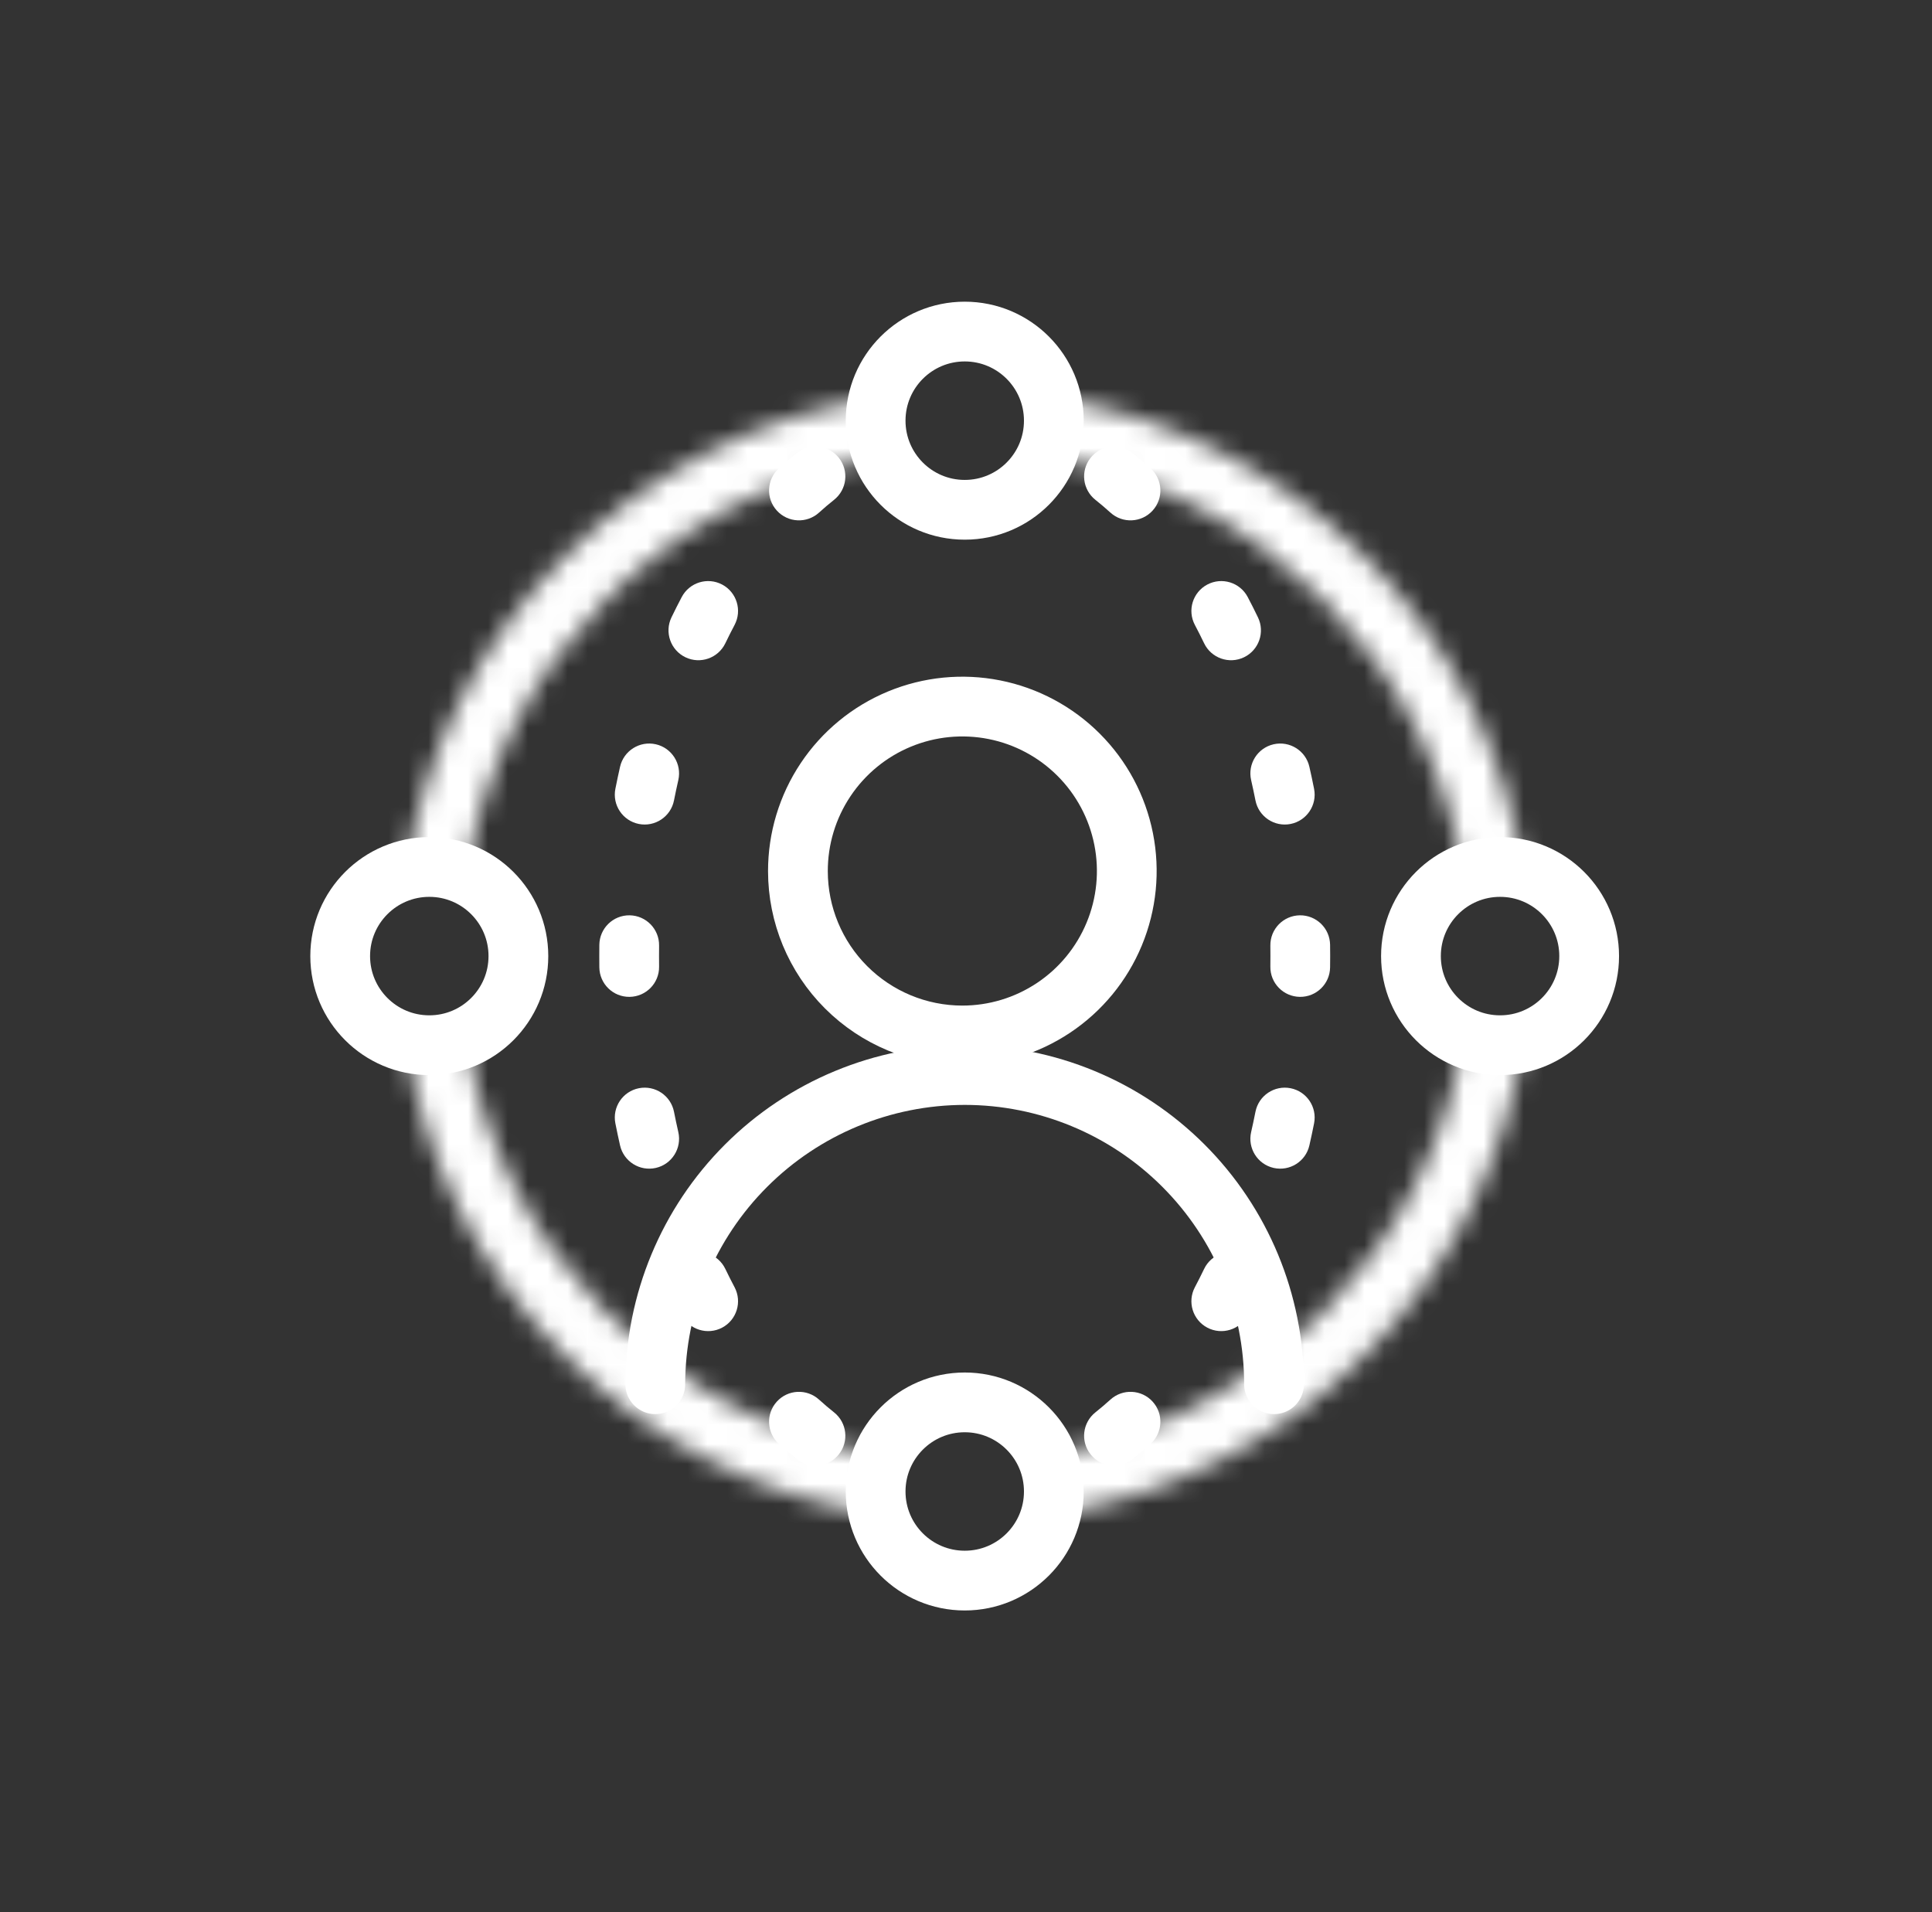 <svg width="97" height="96" viewBox="0 0 97 96" fill="none" xmlns="http://www.w3.org/2000/svg">
<rect x="0" y="0" width="97" height="96" fill="#333333" stroke="none"/>
<g clip-path="url(#clip0_45_8010)">
<path d="M48.307 51.985C49.941 51.987 51.538 51.504 52.897 50.597C54.257 49.691 55.316 48.401 55.942 46.892C56.568 45.383 56.733 43.723 56.414 42.12C56.096 40.518 55.31 39.046 54.154 37.891C52.999 36.736 51.527 35.949 49.925 35.631C48.322 35.313 46.662 35.477 45.153 36.103C43.644 36.729 42.354 37.789 41.448 39.148C40.541 40.507 40.059 42.105 40.061 43.738C40.063 45.925 40.933 48.021 42.479 49.566C44.025 51.112 46.121 51.982 48.307 51.985V51.985Z" stroke="white" stroke-width="3" stroke-linecap="round" stroke-linejoin="round"/>
<path d="M63.966 69.494C63.963 65.376 62.326 61.428 59.413 58.517C56.501 55.606 52.551 53.971 48.433 53.971V53.971C44.317 53.976 40.37 55.613 37.459 58.522C34.547 61.432 32.908 65.378 32.9 69.494" stroke="white" stroke-width="3" stroke-linecap="round" stroke-linejoin="round"/>
<mask id="path-3-inside-1_45_8010" fill="white">
<path fill-rule="evenodd" clip-rule="evenodd" d="M52.521 22.948C52.771 22.39 52.91 21.771 52.91 21.12C52.91 20.714 52.856 20.321 52.755 19.947C64.968 21.814 74.619 31.467 76.484 43.681C76.111 43.58 75.719 43.526 75.313 43.526C74.662 43.526 74.042 43.666 73.484 43.916C71.746 33.172 63.264 24.688 52.521 22.948ZM44.351 22.946C44.102 22.388 43.963 21.77 43.963 21.12C43.963 20.713 44.017 20.32 44.119 19.945C31.899 21.808 22.242 31.464 20.377 43.682C20.752 43.581 21.146 43.526 21.554 43.526C22.203 43.526 22.821 43.665 23.378 43.914C25.117 33.167 33.604 24.682 44.351 22.946ZM23.378 52.086C22.821 52.335 22.203 52.473 21.554 52.473C21.146 52.473 20.752 52.419 20.377 52.317C22.242 64.536 31.899 74.192 44.119 76.054C44.017 75.68 43.963 75.286 43.963 74.88C43.963 74.229 44.102 73.611 44.351 73.054C33.604 71.317 25.117 62.832 23.378 52.086ZM52.521 73.052C52.771 73.61 52.91 74.228 52.91 74.88C52.91 75.285 52.856 75.679 52.755 76.052C64.968 74.186 74.619 64.533 76.484 52.319C76.111 52.419 75.719 52.473 75.313 52.473C74.662 52.473 74.042 52.334 73.484 52.083C71.746 62.827 63.264 71.311 52.521 73.052Z"/>
</mask>
<path d="M52.521 22.948L49.783 21.721C49.402 22.571 49.438 23.551 49.88 24.371C50.322 25.192 51.121 25.76 52.041 25.909L52.521 22.948ZM52.755 19.947L53.208 16.982C52.205 16.828 51.193 17.192 50.517 17.949C49.841 18.706 49.594 19.752 49.859 20.732L52.755 19.947ZM76.484 43.681L75.701 46.577C76.68 46.842 77.726 46.594 78.483 45.918C79.239 45.242 79.603 44.23 79.45 43.228L76.484 43.681ZM73.484 43.916L70.522 44.395C70.671 45.316 71.24 46.114 72.061 46.557C72.881 46.999 73.861 47.035 74.712 46.653L73.484 43.916ZM44.351 22.946L44.83 25.907C45.75 25.759 46.549 25.191 46.991 24.371C47.434 23.55 47.47 22.571 47.089 21.72L44.351 22.946ZM44.119 19.945L47.014 20.731C47.279 19.752 47.032 18.705 46.357 17.948C45.682 17.191 44.669 16.827 43.666 16.98L44.119 19.945ZM20.377 43.682L17.411 43.23C17.258 44.233 17.623 45.246 18.38 45.921C19.137 46.597 20.185 46.844 21.164 46.577L20.377 43.682ZM23.378 43.914L22.153 46.652C23.004 47.033 23.983 46.996 24.803 46.554C25.623 46.111 26.191 45.313 26.339 44.393L23.378 43.914ZM23.378 52.086L26.339 51.606C26.191 50.687 25.623 49.888 24.803 49.446C23.983 49.003 23.004 48.967 22.153 49.347L23.378 52.086ZM20.377 52.317L21.164 49.422C20.185 49.156 19.137 49.403 18.38 50.078C17.623 50.754 17.258 51.766 17.411 52.77L20.377 52.317ZM44.119 76.054L43.667 79.02C44.669 79.173 45.682 78.809 46.357 78.052C47.033 77.295 47.28 76.248 47.014 75.269L44.119 76.054ZM44.351 73.054L47.089 74.279C47.47 73.429 47.434 72.449 46.991 71.629C46.549 70.809 45.75 70.241 44.83 70.092L44.351 73.054ZM52.521 73.052L52.041 70.091C51.121 70.24 50.322 70.808 49.88 71.628C49.438 72.449 49.402 73.428 49.783 74.279L52.521 73.052ZM52.755 76.052L49.859 75.268C49.594 76.247 49.841 77.294 50.517 78.051C51.193 78.807 52.205 79.171 53.208 79.018L52.755 76.052ZM76.484 52.319L79.45 52.771C79.603 51.769 79.239 50.757 78.483 50.081C77.726 49.406 76.68 49.158 75.701 49.422L76.484 52.319ZM73.484 52.083L74.712 49.346C73.861 48.965 72.881 49 72.061 49.443C71.24 49.885 70.671 50.684 70.522 51.604L73.484 52.083ZM49.91 21.12C49.91 21.34 49.864 21.541 49.783 21.721L55.258 24.175C55.678 23.238 55.91 22.202 55.91 21.12H49.91ZM49.859 20.732C49.892 20.852 49.91 20.981 49.91 21.12H55.91C55.91 20.447 55.82 19.79 55.65 19.163L49.859 20.732ZM52.301 22.913C63.218 24.581 71.852 33.216 73.519 44.134L79.45 43.228C77.387 29.717 66.718 19.047 53.208 16.982L52.301 22.913ZM77.267 40.785C76.641 40.615 75.985 40.526 75.313 40.526V46.526C75.452 46.526 75.581 46.544 75.701 46.577L77.267 40.785ZM75.313 40.526C74.23 40.526 73.193 40.758 72.256 41.179L74.712 46.653C74.892 46.572 75.093 46.526 75.313 46.526V40.526ZM76.445 43.437C74.501 31.418 65.019 21.933 53.001 19.986L52.041 25.909C61.508 27.443 68.991 34.927 70.522 44.395L76.445 43.437ZM47.089 21.72C47.009 21.541 46.963 21.34 46.963 21.12H40.963C40.963 22.201 41.194 23.236 41.613 24.172L47.089 21.72ZM46.963 21.12C46.963 20.981 46.981 20.852 47.014 20.731L41.223 19.16C41.053 19.788 40.963 20.446 40.963 21.12H46.963ZM23.343 44.135C25.01 33.214 33.648 24.576 44.571 22.911L43.666 16.98C30.15 19.04 19.474 29.714 17.411 43.23L23.343 44.135ZM21.164 46.577C21.285 46.544 21.415 46.526 21.554 46.526V40.526C20.878 40.526 20.219 40.617 19.59 40.788L21.164 46.577ZM21.554 46.526C21.773 46.526 21.974 46.572 22.153 46.652L24.602 41.175C23.668 40.757 22.634 40.526 21.554 40.526V46.526ZM43.873 19.984C31.85 21.927 22.362 31.412 20.416 43.434L26.339 44.393C27.872 34.923 35.359 27.438 44.83 25.907L43.873 19.984ZM22.153 49.347C21.974 49.427 21.773 49.473 21.554 49.473V55.473C22.634 55.473 23.668 55.242 24.602 54.824L22.153 49.347ZM21.554 49.473C21.415 49.473 21.285 49.455 21.164 49.422L19.59 55.212C20.219 55.383 20.878 55.473 21.554 55.473V49.473ZM44.571 73.089C33.648 71.424 25.009 62.786 23.343 51.864L17.411 52.77C19.474 66.286 30.149 76.96 43.667 79.02L44.571 73.089ZM47.014 75.269C46.981 75.148 46.963 75.018 46.963 74.88H40.963C40.963 75.554 41.053 76.212 41.223 76.84L47.014 75.269ZM46.963 74.88C46.963 74.66 47.009 74.459 47.089 74.279L41.613 71.828C41.194 72.764 40.963 73.799 40.963 74.88H46.963ZM20.416 52.565C22.362 64.587 31.849 74.073 43.873 76.015L44.83 70.092C35.358 68.562 27.872 61.077 26.339 51.606L20.416 52.565ZM49.783 74.279C49.864 74.459 49.91 74.66 49.91 74.88H55.91C55.91 73.797 55.678 72.761 55.259 71.825L49.783 74.279ZM49.91 74.88C49.91 75.018 49.892 75.147 49.859 75.268L55.65 76.837C55.82 76.21 55.91 75.553 55.91 74.88H49.91ZM73.519 51.866C71.852 62.783 63.218 71.418 52.301 73.087L53.208 79.018C66.718 76.953 77.387 66.282 79.45 52.771L73.519 51.866ZM75.313 55.473C75.985 55.473 76.641 55.384 77.267 55.215L75.701 49.422C75.581 49.455 75.452 49.473 75.313 49.473V55.473ZM72.256 54.82C73.193 55.241 74.23 55.473 75.313 55.473V49.473C75.093 49.473 74.892 49.427 74.712 49.346L72.256 54.82ZM53.001 76.013C65.019 74.066 74.501 64.582 76.445 52.562L70.522 51.604C68.991 61.073 61.509 68.557 52.041 70.091L53.001 76.013Z" fill="white" mask="url(#path-3-inside-1_45_8010)"/>
<path fill-rule="evenodd" clip-rule="evenodd" d="M56.862 22.744C56.213 22.229 55.27 22.338 54.755 22.986C54.24 23.636 54.348 24.579 54.997 25.094C55.251 25.296 55.503 25.51 55.751 25.735C56.364 26.292 57.313 26.246 57.87 25.633C58.427 25.02 58.381 24.071 57.768 23.514C57.472 23.245 57.17 22.988 56.862 22.744ZM41.875 25.094C42.524 24.579 42.632 23.636 42.117 22.986C41.602 22.338 40.659 22.229 40.01 22.744C39.702 22.988 39.4 23.245 39.104 23.514C38.49 24.071 38.445 25.02 39.002 25.633C39.559 26.246 40.508 26.292 41.121 25.735C41.369 25.51 41.62 25.296 41.875 25.094ZM62.643 29.972C62.255 29.239 61.347 28.96 60.615 29.347C59.883 29.735 59.603 30.642 59.991 31.375C60.15 31.675 60.305 31.983 60.456 32.297C60.815 33.043 61.712 33.357 62.458 32.998C63.205 32.639 63.519 31.742 63.159 30.996C62.992 30.648 62.82 30.307 62.643 29.972ZM36.881 31.375C37.268 30.642 36.989 29.735 36.257 29.347C35.524 28.96 34.617 29.239 34.229 29.972C34.052 30.307 33.88 30.648 33.712 30.996C33.353 31.742 33.667 32.639 34.414 32.998C35.16 33.357 36.056 33.043 36.416 32.297C36.567 31.983 36.722 31.675 36.881 31.375ZM34.057 39.162C34.24 38.354 33.735 37.55 32.927 37.366C32.119 37.183 31.315 37.688 31.131 38.496C31.048 38.862 30.97 39.231 30.896 39.604C30.735 40.416 31.263 41.206 32.076 41.367C32.889 41.527 33.678 40.999 33.839 40.186C33.907 39.842 33.98 39.5 34.057 39.162ZM65.74 38.496C65.557 37.688 64.753 37.183 63.945 37.366C63.137 37.55 62.631 38.354 62.815 39.162C62.892 39.5 62.965 39.842 63.033 40.186C63.194 40.999 63.983 41.527 64.796 41.367C65.608 41.206 66.137 40.416 65.976 39.604C65.902 39.231 65.824 38.862 65.74 38.496ZM33.091 47.472C33.102 46.644 32.438 45.964 31.61 45.953C30.782 45.943 30.102 46.606 30.091 47.435C30.089 47.623 30.088 47.811 30.088 48.001C30.088 48.19 30.089 48.378 30.091 48.566C30.102 49.395 30.782 50.058 31.61 50.047C32.438 50.037 33.102 49.357 33.091 48.529C33.089 48.353 33.088 48.177 33.088 48.001C33.088 47.824 33.089 47.648 33.091 47.472ZM66.78 47.435C66.77 46.606 66.09 45.943 65.262 45.953C64.433 45.964 63.77 46.644 63.781 47.472C63.783 47.648 63.784 47.824 63.784 48.001C63.784 48.177 63.783 48.353 63.781 48.529C63.77 49.357 64.433 50.037 65.262 50.047C66.09 50.058 66.77 49.395 66.78 48.566C66.783 48.378 66.784 48.19 66.784 48.001C66.784 47.811 66.783 47.623 66.78 47.435ZM33.839 55.815C33.678 55.002 32.889 54.474 32.076 54.634C31.263 54.795 30.735 55.584 30.896 56.397C30.97 56.77 31.048 57.139 31.131 57.505C31.315 58.312 32.119 58.818 32.927 58.635C33.735 58.451 34.24 57.647 34.057 56.839C33.98 56.501 33.907 56.16 33.839 55.815ZM65.976 56.397C66.137 55.584 65.608 54.795 64.796 54.634C63.983 54.474 63.194 55.002 63.033 55.815C62.965 56.16 62.892 56.501 62.815 56.839C62.631 57.647 63.137 58.451 63.945 58.635C64.753 58.818 65.557 58.312 65.74 57.505C65.824 57.139 65.902 56.77 65.976 56.397ZM36.416 63.704C36.056 62.958 35.16 62.644 34.414 63.003C33.667 63.362 33.353 64.259 33.712 65.005C33.88 65.353 34.052 65.694 34.229 66.029C34.617 66.762 35.524 67.041 36.257 66.654C36.989 66.266 37.268 65.359 36.881 64.626C36.722 64.326 36.567 64.018 36.416 63.704ZM63.159 65.005C63.519 64.259 63.205 63.362 62.458 63.003C61.712 62.644 60.815 62.958 60.456 63.704C60.305 64.018 60.15 64.326 59.991 64.626C59.603 65.359 59.883 66.266 60.615 66.654C61.347 67.041 62.255 66.762 62.643 66.029C62.82 65.694 62.992 65.353 63.159 65.005ZM41.121 70.266C40.508 69.709 39.559 69.754 39.002 70.368C38.445 70.981 38.49 71.93 39.104 72.487C39.4 72.755 39.702 73.012 40.01 73.257C40.659 73.772 41.602 73.663 42.117 73.014C42.632 72.365 42.524 71.422 41.875 70.907C41.62 70.705 41.369 70.491 41.121 70.266ZM57.768 72.487C58.381 71.93 58.427 70.981 57.87 70.368C57.313 69.754 56.364 69.709 55.751 70.266C55.503 70.491 55.251 70.705 54.997 70.907C54.348 71.422 54.24 72.365 54.755 73.014C55.27 73.663 56.213 73.772 56.862 73.257C57.17 73.012 57.472 72.755 57.768 72.487Z" fill="white"/>
<path d="M48.437 25.594C50.907 25.594 52.91 23.591 52.91 21.12C52.91 18.649 50.907 16.646 48.437 16.646C45.966 16.646 43.963 18.649 43.963 21.12C43.963 23.591 45.966 25.594 48.437 25.594Z" stroke="white" stroke-width="3" stroke-linecap="round" stroke-linejoin="round"/>
<path d="M48.437 79.353C50.907 79.353 52.91 77.351 52.91 74.88C52.91 72.409 50.907 70.406 48.437 70.406C45.966 70.406 43.963 72.409 43.963 74.88C43.963 77.351 45.966 79.353 48.437 79.353Z" stroke="white" stroke-width="3" stroke-linecap="round" stroke-linejoin="round"/>
<path d="M75.313 52.474C77.784 52.474 79.787 50.471 79.787 48C79.787 45.529 77.784 43.526 75.313 43.526C72.843 43.526 70.84 45.529 70.84 48C70.84 50.471 72.843 52.474 75.313 52.474Z" stroke="white" stroke-width="3" stroke-linecap="round" stroke-linejoin="round"/>
<path d="M21.554 52.474C24.024 52.474 26.027 50.471 26.027 48C26.027 45.529 24.024 43.526 21.554 43.526C19.083 43.526 17.08 45.529 17.08 48C17.08 50.471 19.083 52.474 21.554 52.474Z" stroke="white" stroke-width="3" stroke-linecap="round" stroke-linejoin="round"/>
</g>
<defs>
<clipPath id="clip0_45_8010">
<rect width="96" height="96" fill="white" transform="translate(0.434)"/>
</clipPath>
</defs>
</svg>
